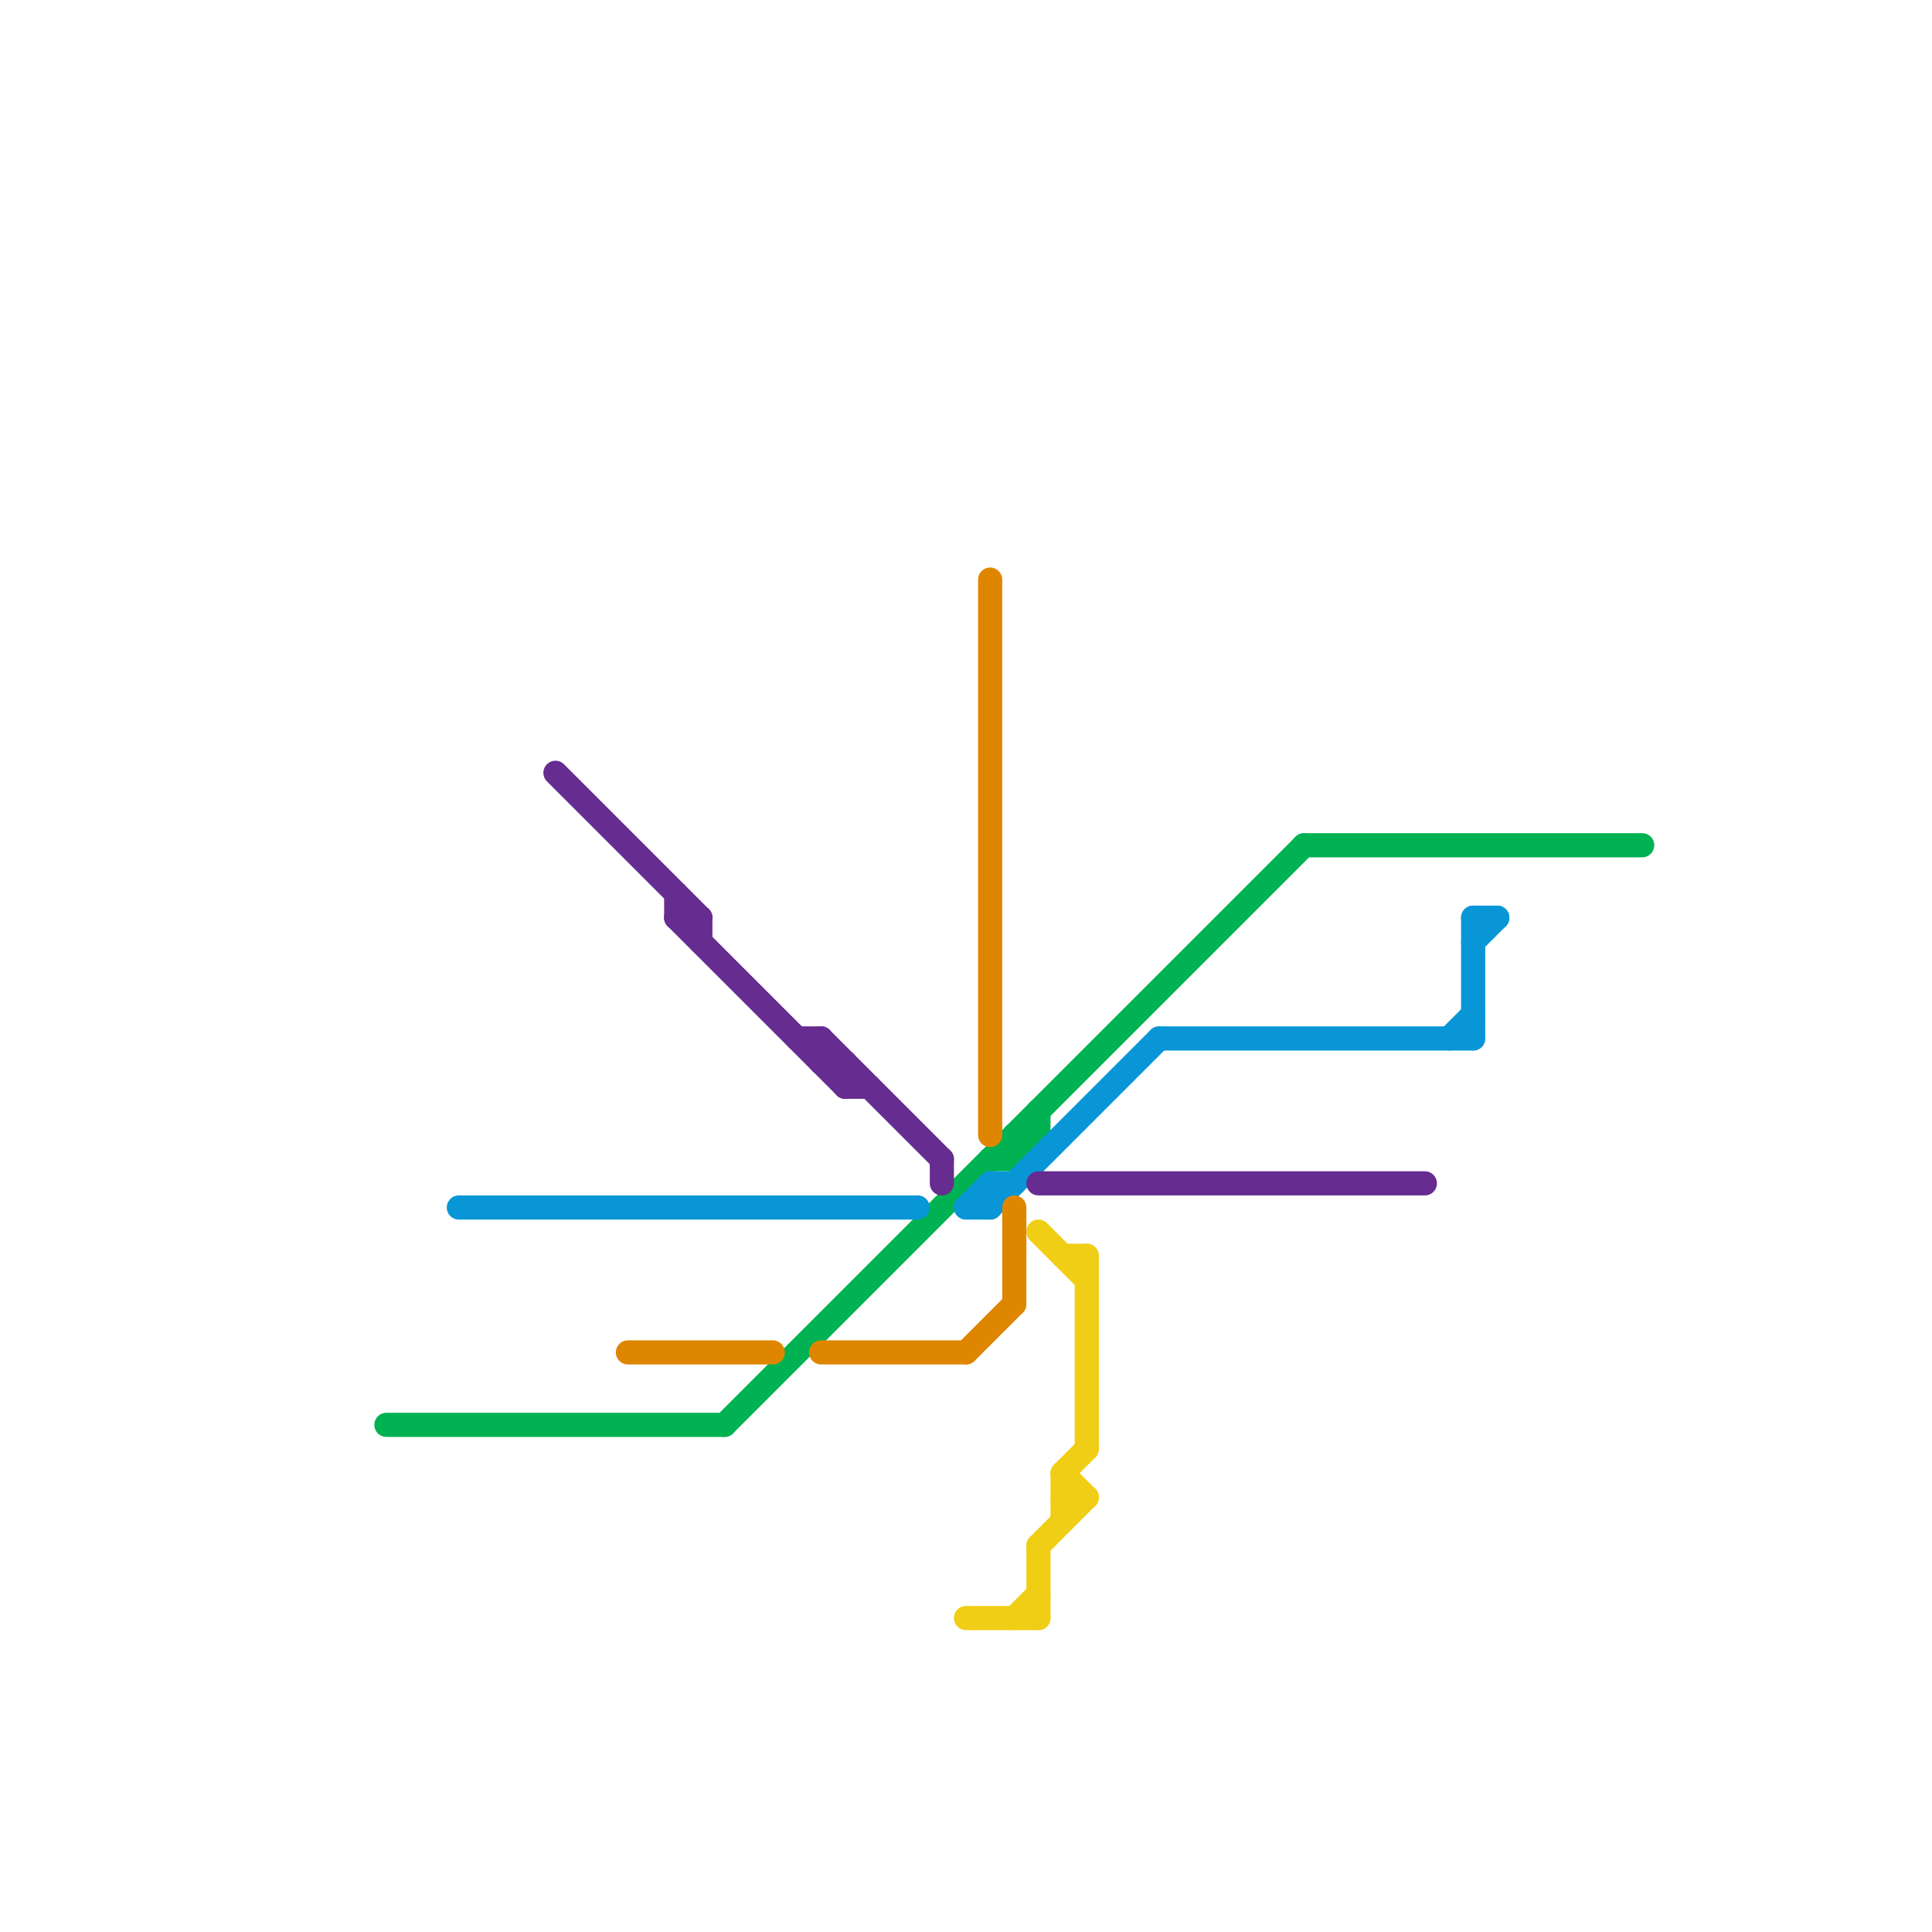 
<svg version="1.1" xmlns="http://www.w3.org/2000/svg" viewBox="0 0 80 80">
<style>text { font: 1px Helvetica; font-weight: 600; white-space: pre; dominant-baseline: central; } line { stroke-width: 1; fill: none; stroke-linecap: round; stroke-linejoin: round; } .c0 { stroke: #00b251 } .c1 { stroke: #0896d7 } .c2 { stroke: #662c90 } .c3 { stroke: #df8600 } .c4 { stroke: #f0ce15 }</style><defs><g id="wm-xf"><circle r="1.2" fill="#000"/><circle r="0.9" fill="#fff"/><circle r="0.6" fill="#000"/><circle r="0.3" fill="#fff"/></g><g id="wm"><circle r="0.6" fill="#000"/><circle r="0.3" fill="#fff"/></g></defs><line class="c0" x1="43" y1="46" x2="43" y2="47"/><line class="c0" x1="42" y1="48" x2="43" y2="47"/><line class="c0" x1="41" y1="48" x2="42" y2="48"/><line class="c0" x1="16" y1="59" x2="30" y2="59"/><line class="c0" x1="42" y1="47" x2="43" y2="47"/><line class="c0" x1="42" y1="47" x2="42" y2="48"/><line class="c0" x1="54" y1="35" x2="68" y2="35"/><line class="c0" x1="30" y1="59" x2="54" y2="35"/><line class="c1" x1="19" y1="50" x2="38" y2="50"/><line class="c1" x1="48" y1="43" x2="61" y2="43"/><line class="c1" x1="40" y1="50" x2="41" y2="50"/><line class="c1" x1="41" y1="50" x2="48" y2="43"/><line class="c1" x1="61" y1="38" x2="62" y2="38"/><line class="c1" x1="61" y1="39" x2="62" y2="38"/><line class="c1" x1="40" y1="50" x2="41" y2="49"/><line class="c1" x1="61" y1="38" x2="61" y2="43"/><line class="c1" x1="60" y1="43" x2="61" y2="42"/><line class="c1" x1="41" y1="49" x2="41" y2="50"/><line class="c1" x1="41" y1="49" x2="42" y2="49"/><line class="c2" x1="34" y1="44" x2="35" y2="44"/><line class="c2" x1="34" y1="43" x2="39" y2="48"/><line class="c2" x1="35" y1="44" x2="35" y2="45"/><line class="c2" x1="34" y1="43" x2="34" y2="44"/><line class="c2" x1="39" y1="48" x2="39" y2="49"/><line class="c2" x1="35" y1="45" x2="36" y2="45"/><line class="c2" x1="29" y1="38" x2="29" y2="39"/><line class="c2" x1="43" y1="49" x2="59" y2="49"/><line class="c2" x1="28" y1="37" x2="28" y2="38"/><line class="c2" x1="28" y1="38" x2="35" y2="45"/><line class="c2" x1="33" y1="43" x2="34" y2="43"/><line class="c2" x1="28" y1="38" x2="29" y2="38"/><line class="c2" x1="23" y1="32" x2="29" y2="38"/><line class="c3" x1="34" y1="56" x2="40" y2="56"/><line class="c3" x1="26" y1="56" x2="32" y2="56"/><line class="c3" x1="42" y1="50" x2="42" y2="54"/><line class="c3" x1="41" y1="24" x2="41" y2="47"/><line class="c3" x1="40" y1="56" x2="42" y2="54"/><line class="c4" x1="42" y1="67" x2="43" y2="66"/><line class="c4" x1="44" y1="61" x2="45" y2="62"/><line class="c4" x1="43" y1="64" x2="43" y2="67"/><line class="c4" x1="44" y1="62" x2="45" y2="62"/><line class="c4" x1="43" y1="64" x2="45" y2="62"/><line class="c4" x1="44" y1="61" x2="44" y2="63"/><line class="c4" x1="40" y1="67" x2="43" y2="67"/><line class="c4" x1="44" y1="52" x2="45" y2="52"/><line class="c4" x1="44" y1="61" x2="45" y2="60"/><line class="c4" x1="45" y1="52" x2="45" y2="60"/><line class="c4" x1="43" y1="51" x2="45" y2="53"/>
</svg>
